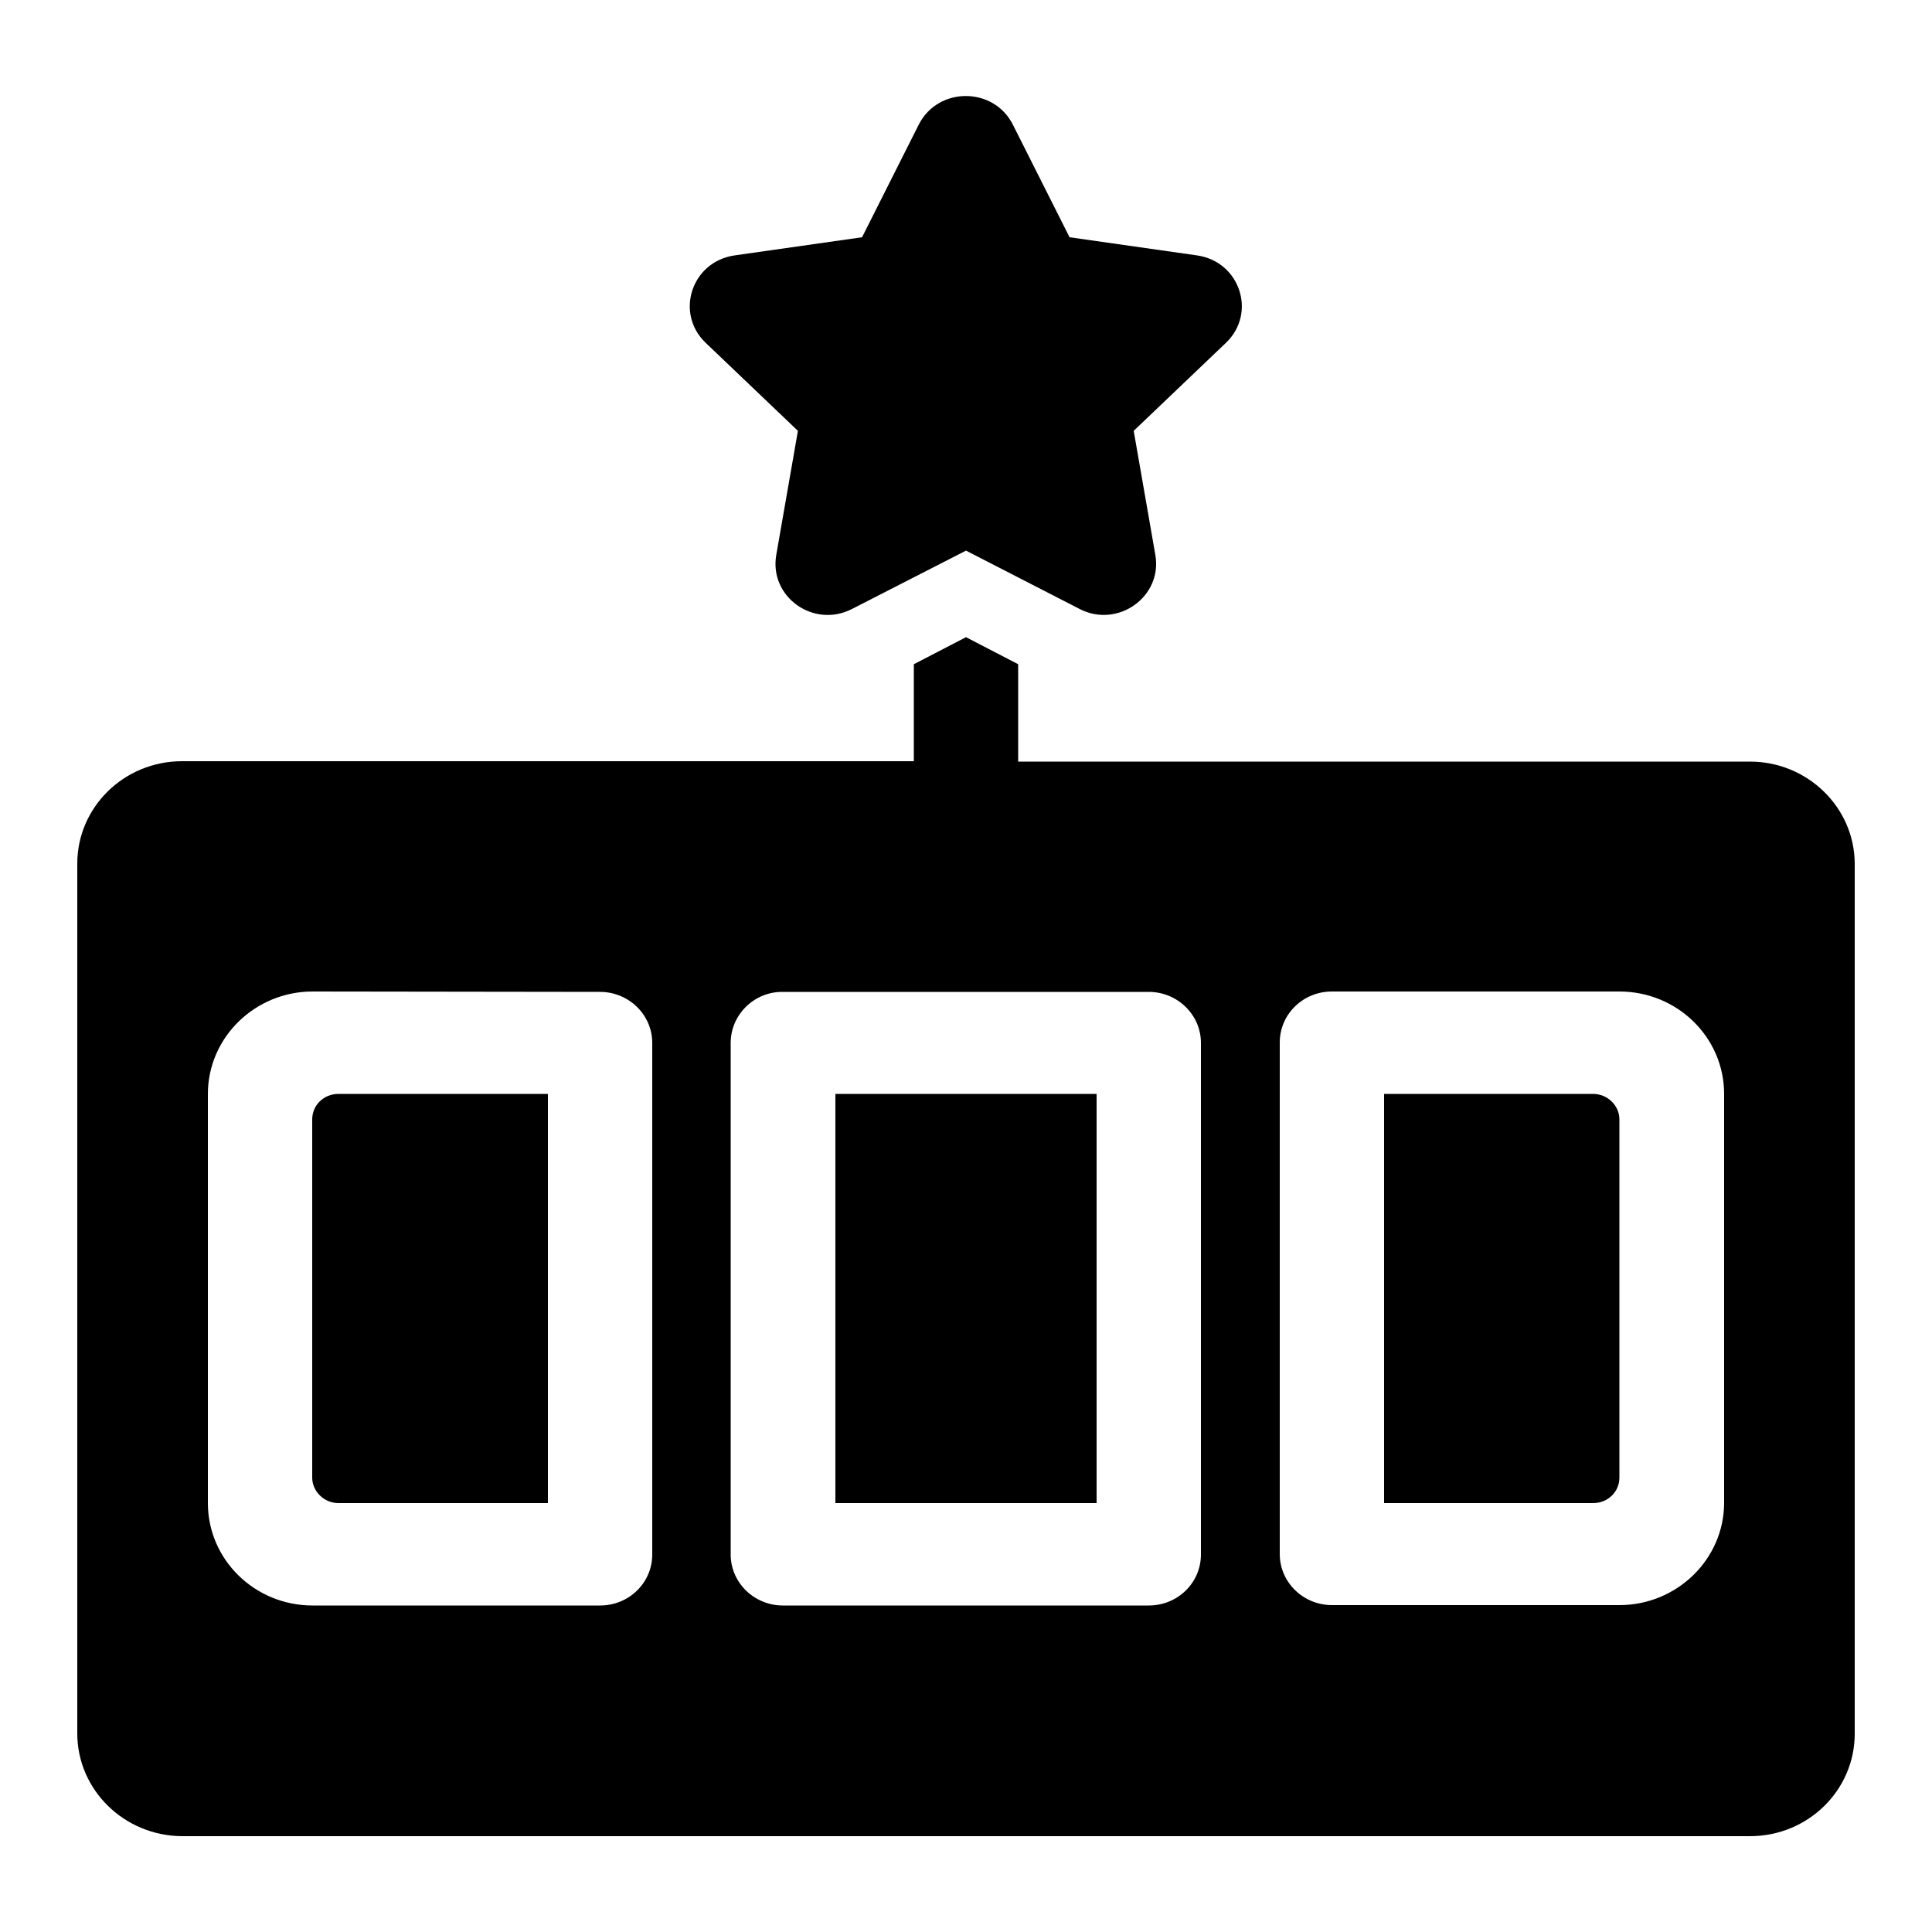 <?xml version="1.0" encoding="utf-8"?>
<!-- Generator: Adobe Illustrator 24.0.1, SVG Export Plug-In . SVG Version: 6.00 Build 0)  -->
<svg version="1.1" id="Layer_1" xmlns="http://www.w3.org/2000/svg" xmlns:xlink="http://www.w3.org/1999/xlink" x="0px" y="0px"
	 width="50px" height="50px" viewBox="0 0 50 50" style="enable-background:new 0 0 50 50;" xml:space="preserve">
<path d="M23.65,17.19l1.35-0.7l1.35,0.7v2.52h18.94c1.49,0,2.71,1.19,2.71,2.65v22.51c0,1.46-1.21,2.65-2.71,2.65H4.71
	C3.21,47.51,2,46.32,2,44.86V22.35c0-1.46,1.21-2.65,2.71-2.65h18.94L23.65,17.19z M18.91,26.99v13.24c0,0.73,0.61,1.32,1.35,1.32
	h9.47c0.75,0,1.35-0.59,1.35-1.32V26.99c0-0.73-0.61-1.32-1.35-1.32h-9.47C19.52,25.66,18.91,26.26,18.91,26.99L18.91,26.99z
	 M8.09,25.66c-1.49,0-2.71,1.19-2.71,2.65V38.9c0,1.46,1.21,2.65,2.71,2.65h7.44c0.75,0,1.35-0.59,1.35-1.32V26.99
	c0-0.73-0.61-1.32-1.35-1.32L8.09,25.66z M41.91,25.66h-7.44c-0.75,0-1.35,0.59-1.35,1.32v13.24c0,0.73,0.61,1.32,1.35,1.32h7.44
	c1.49,0,2.71-1.19,2.71-2.65V28.31C44.62,26.85,43.41,25.66,41.91,25.66L41.91,25.66z M21.62,28.31h6.76V38.9h-6.76V28.31z
	 M14.18,28.31V38.9H8.76c-0.37,0-0.68-0.3-0.68-0.66v-9.27c0-0.37,0.3-0.66,0.68-0.66L14.18,28.31z M35.82,28.31h5.41
	c0.37,0,0.68,0.3,0.68,0.66v9.27c0,0.37-0.3,0.66-0.68,0.66h-5.41V28.31z M22.05,15.76c-0.99,0.51-2.15-0.31-1.96-1.4l0.56-3.21
	l-2.39-2.28c-0.8-0.77-0.36-2.1,0.75-2.26l3.3-0.47l1.47-2.92c0.5-0.98,1.93-0.98,2.43,0l1.47,2.92l3.3,0.47
	c1.11,0.16,1.55,1.49,0.75,2.26l-2.39,2.28l0.56,3.21c0.19,1.08-0.97,1.91-1.96,1.4L25,14.25L22.05,15.76z"/>
</svg>
